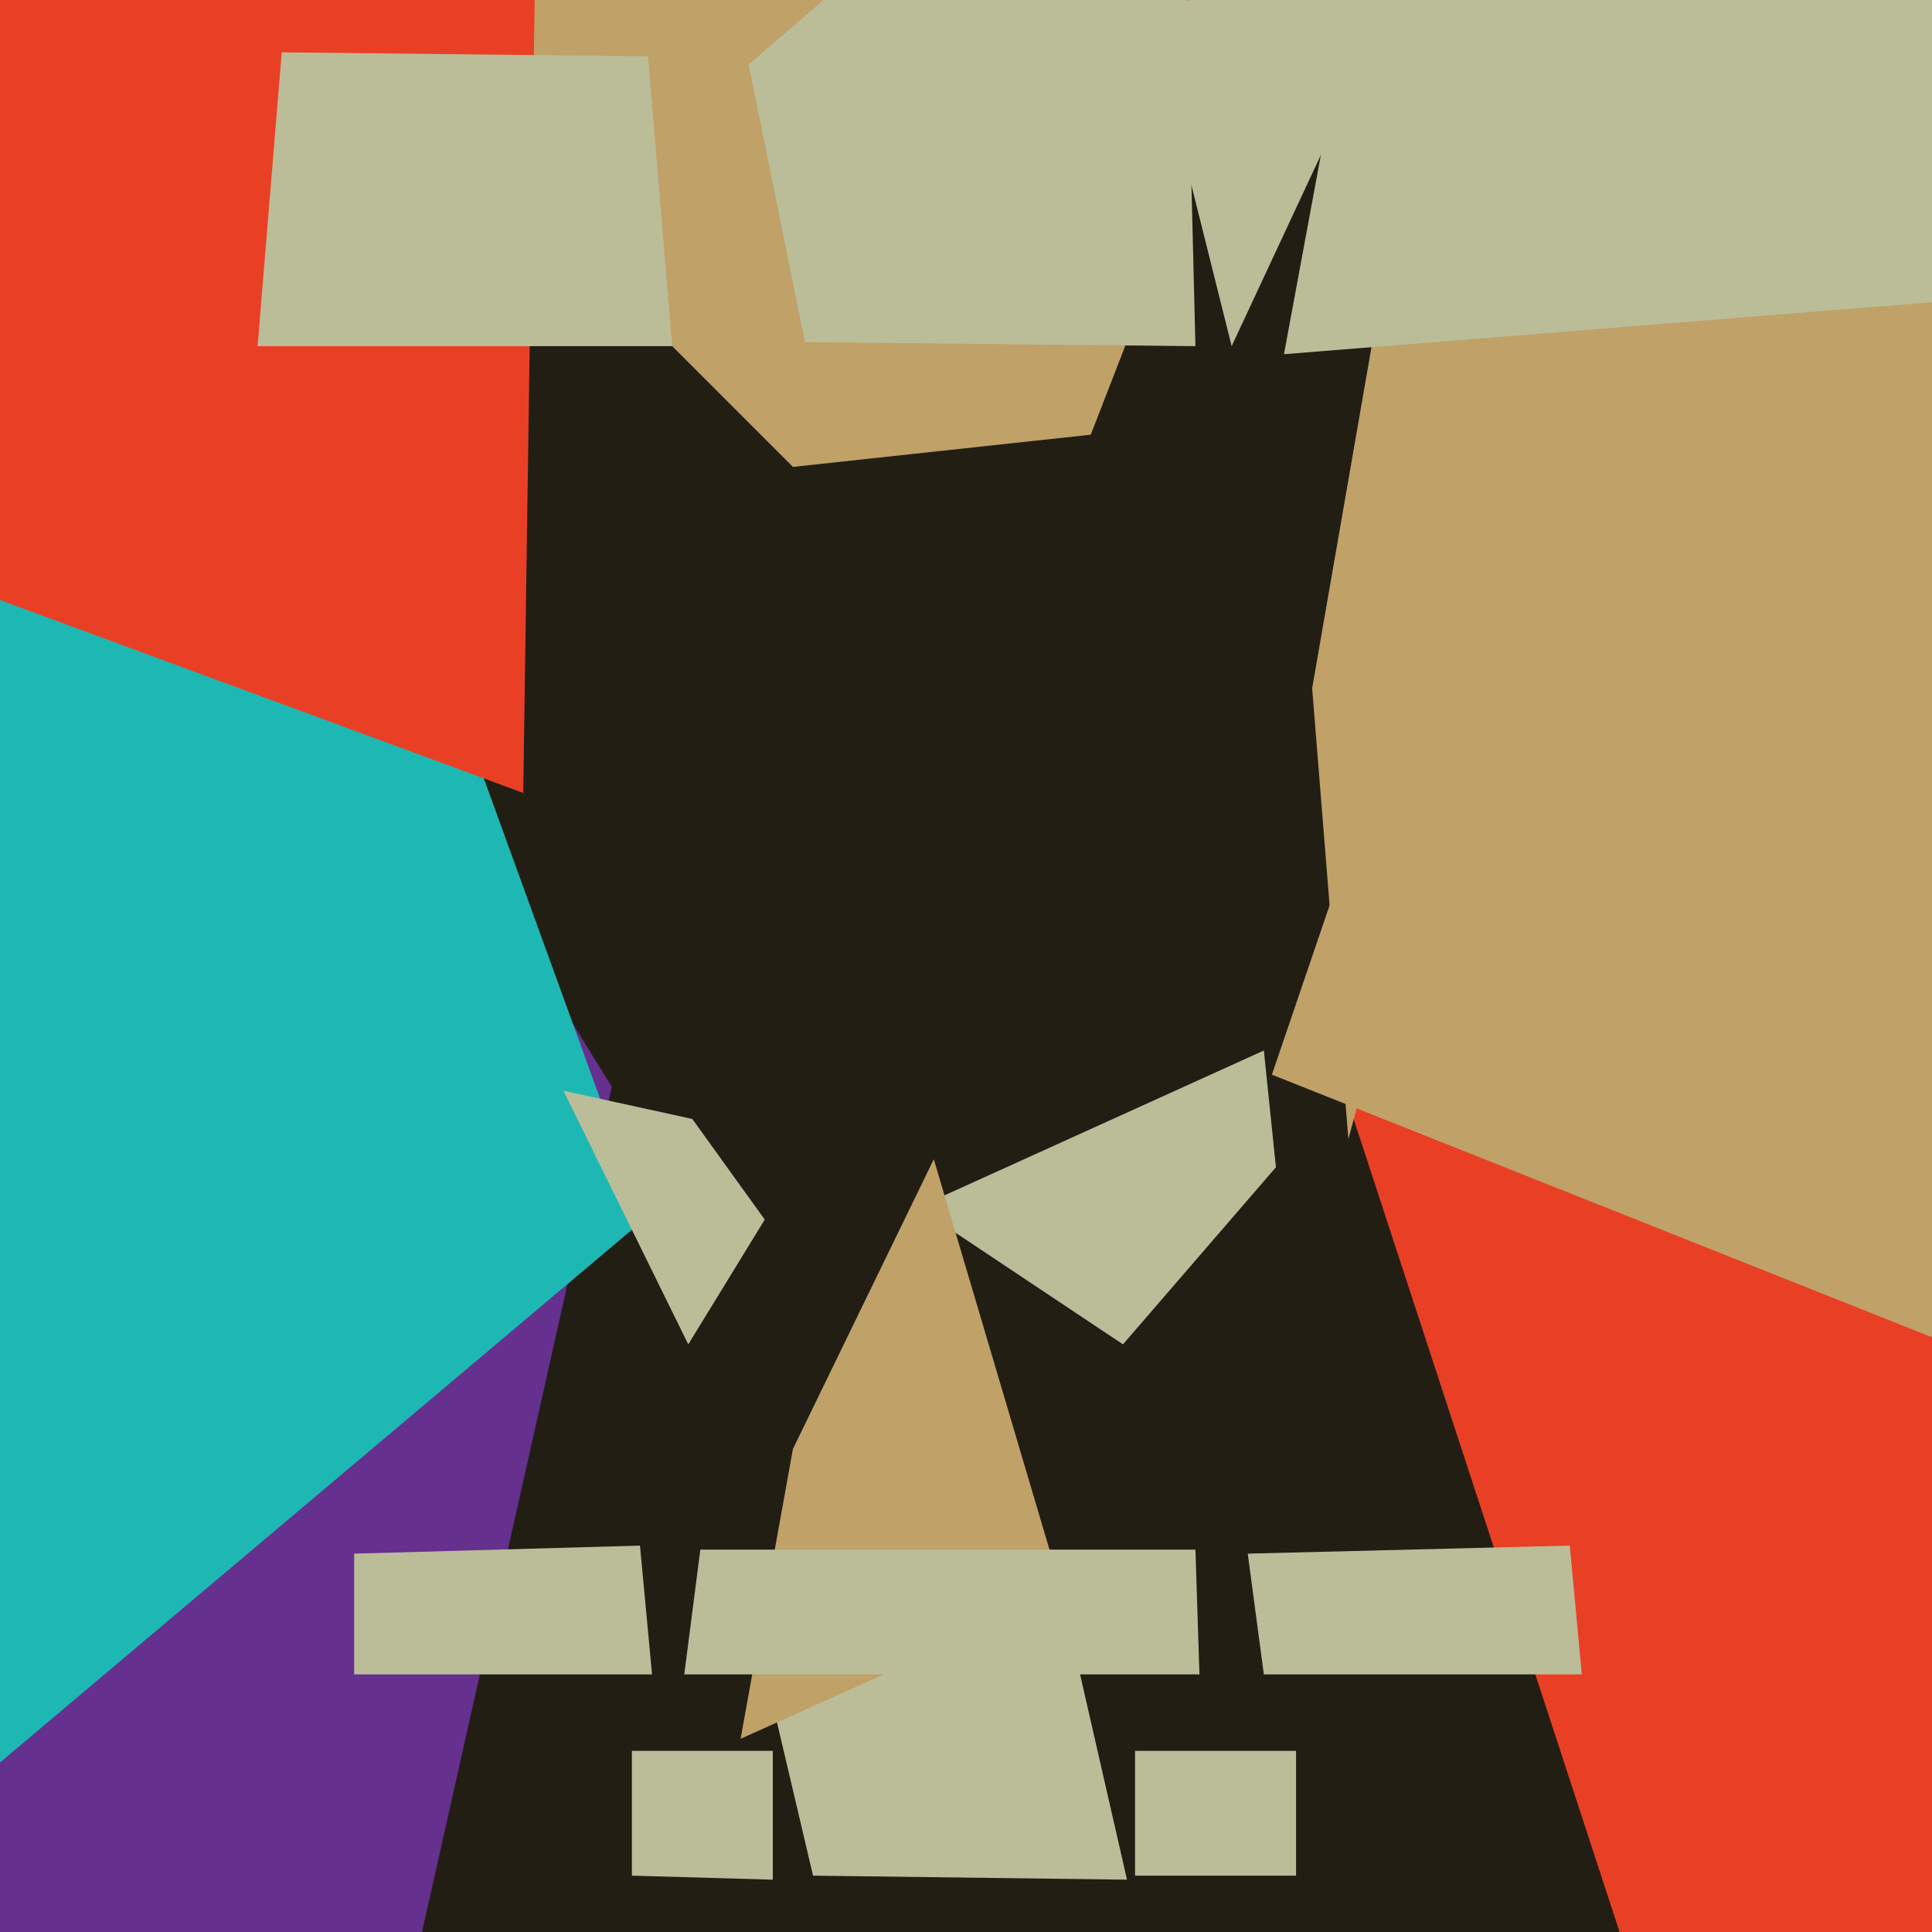 <svg xmlns="http://www.w3.org/2000/svg" width="480px" height="480px">
  <rect width="480" height="480" fill="rgb(34,30,20)"/>
  <polygon points="82,1 335,-57 271,108 197,116" fill="rgb(192,161,104)"/>
  <polygon points="335,274 536,242 660,557 405,488" fill="rgb(233,64,37)"/>
  <polygon points="228,300 314,261 317,290 279,334" fill="rgb(187,189,153)"/>
  <polygon points="297,86 200,85 186,16 293,-76" fill="rgb(187,189,153)"/>
  <polygon points="280,467 202,466 186,398 264,397" fill="rgb(187,189,153)"/>
  <polygon points="86,564 -111,406 131,236 152,270" fill="rgb(101,48,142)"/>
  <polygon points="497,339 316,267 394,38 572,94" fill="rgb(192,161,104)"/>
  <polygon points="-283,225 50,0 160,303 -12,448" fill="rgb(30,184,180)"/>
  <polygon points="197,360 232,288 264,396 184,432" fill="rgb(192,161,104)"/>
  <polygon points="285,2 436,-25 334,26 306,86" fill="rgb(187,189,153)"/>
  <polygon points="310,386 390,384 393,416 314,416" fill="rgb(187,189,153)"/>
  <polygon points="335,283 326,171 342,79 392,71" fill="rgb(192,161,104)"/>
  <polygon points="130,197 -87,117 -27,-17 134,-81" fill="rgb(233,64,37)"/>
  <polygon points="167,86 64,86 70,13 161,14" fill="rgb(187,189,153)"/>
  <polygon points="298,416 170,416 174,385 297,385" fill="rgb(187,189,153)"/>
  <polygon points="481,75 319,88 354,-101 665,-17" fill="rgb(187,189,153)"/>
  <polygon points="322,466 282,466 282,435 322,435" fill="rgb(187,189,153)"/>
  <polygon points="88,386 159,384 162,416 88,416" fill="rgb(187,189,153)"/>
  <polygon points="171,334 140,271 172,278 190,303" fill="rgb(187,189,153)"/>
  <polygon points="192,467 157,466 157,435 192,435" fill="rgb(187,189,153)"/>
</svg>